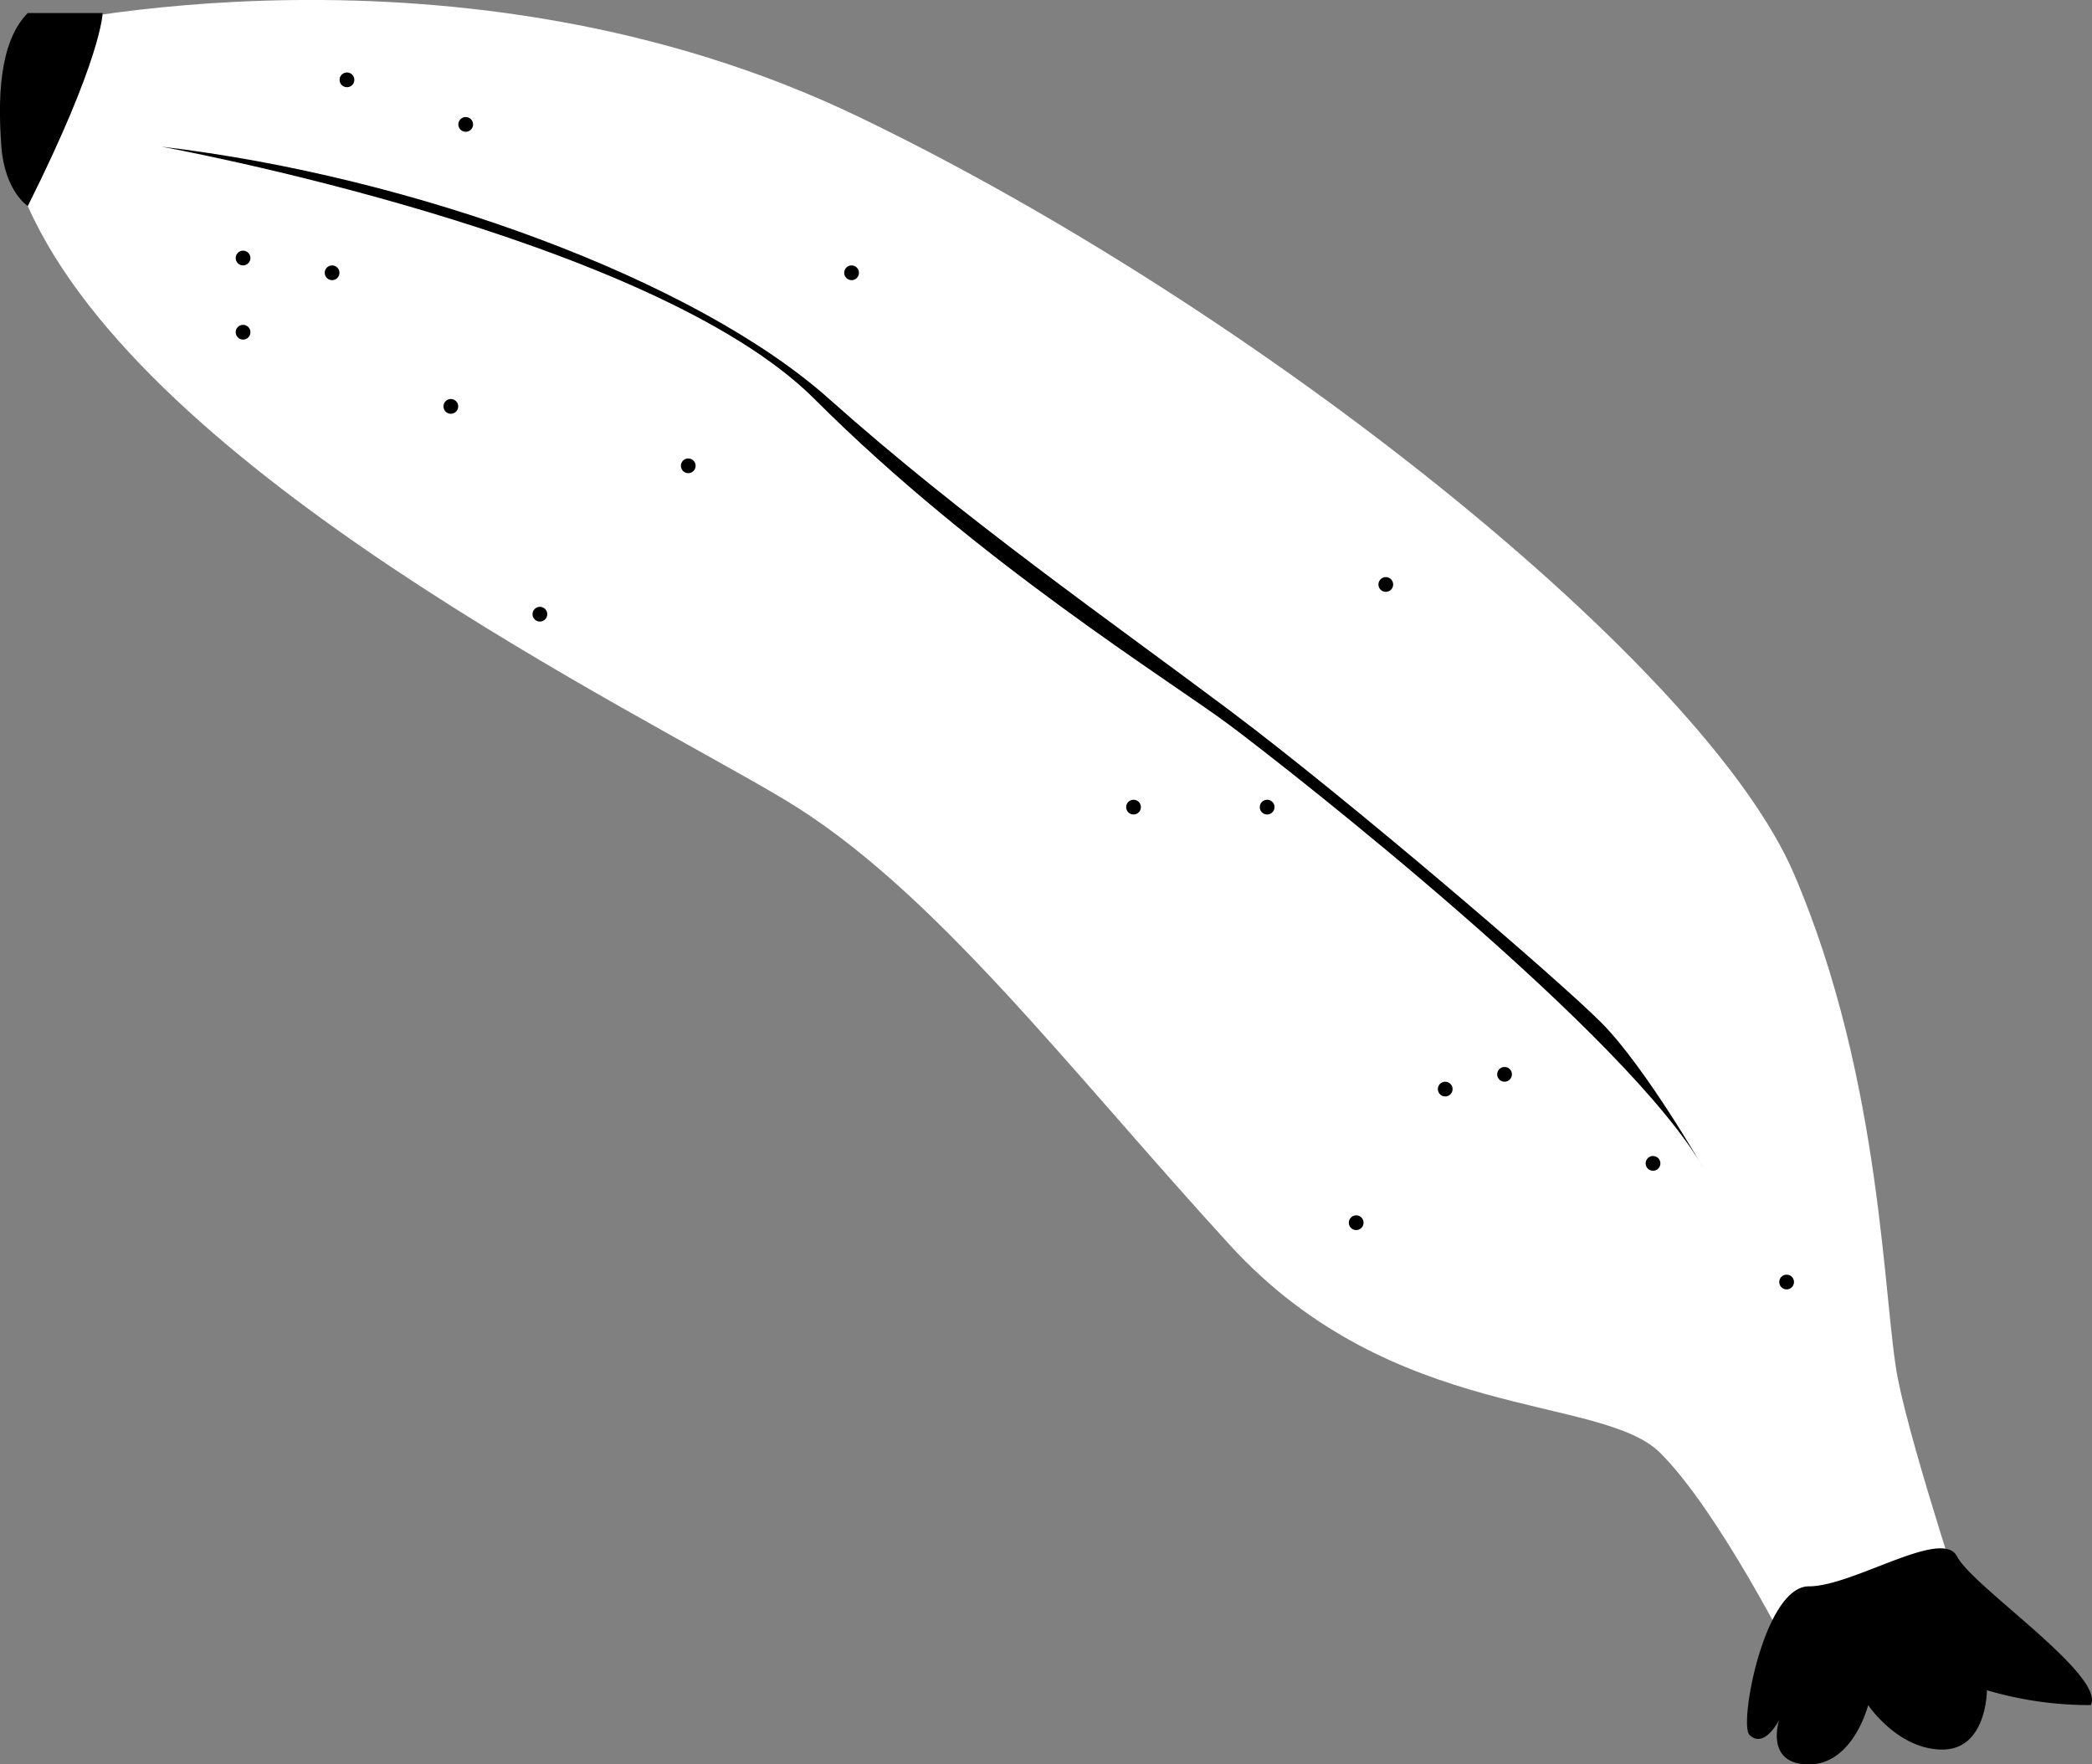 <?xml version="1.0" encoding="UTF-8"?> <svg xmlns="http://www.w3.org/2000/svg" viewBox="0 0 195.72 165.07"><rect x="0" y="0" width="195.72" height="165.07" fill="#808080" stroke="none"/> <defs> <style>.cls-1{fill:#fff;}</style> </defs> <g id="Слой_2" data-name="Слой 2"> <g id="Слой_1-2" data-name="Слой 1"> <path class="cls-1" d="M2.6,19.28s-5.55-5.56,0-16.67c0,0,40.27-9.72,77.76,8.33s79.15,51.38,87.48,70.82S176.17,122,177.56,129s6.94,23.61,6.94,23.61l-16.66,2.77s-6.94-13.88-12.5-19.44-25-2.77-40.26-19.44S87.3,83.15,73.42,74.82,13.71,44.27,2.6,19.28Z"></path> <path d="M163.67,162.3c-1-1,1.39-13.89,5.56-13.89s12.49-5.55,13.88-2.78,13.89,11.11,12.5,13.89a33.91,33.91,0,0,1-9.72-1.39s0,5.55-4.17,5.55-6.94-4.16-6.94-4.16-1.39,5.55-5.55,5.55-2.78-4.16-2.78-4.16S165.06,163.68,163.67,162.3Z"></path> <path d="M15.1,13.72s45.82,8.33,61.1,23.61,33.32,26.38,38.88,30.54S152.57,97,159.51,109.53c0,0-5.56-9.72-9.72-13.88s-23.61-20.83-34.71-29.16-25-18-37.5-29.16S38.71,16.5,15.1,13.72Z"></path> <path d="M2.6,19.28S.44,17.89.13,13.72-.17,4,2.6,1.22h7S9.55,5.39,2.6,19.28Z"></path> <circle cx="22.74" cy="24.14" r="0.69"></circle> <circle cx="43.57" cy="11.64" r="0.69"></circle> <circle cx="31.07" cy="25.52" r="0.69"></circle> <circle cx="64.39" cy="43.58" r="0.69"></circle> <circle cx="106.05" cy="75.51" r="0.69"></circle> <circle cx="118.55" cy="75.51" r="0.69"></circle> <circle cx="154.65" cy="108.84" r="0.69"></circle> <circle cx="167.15" cy="119.94" r="0.69"></circle> <circle cx="32.46" cy="7.47" r="0.69"></circle> <circle cx="22.74" cy="31.08" r="0.69"></circle> <circle cx="42.18" cy="38.02" r="0.69"></circle> <circle cx="79.67" cy="25.52" r="0.69"></circle> <circle cx="129.65" cy="54.68" r="0.69"></circle> <circle cx="135.21" cy="101.89" r="0.69"></circle> <circle cx="126.88" cy="114.39" r="0.69"></circle> <circle cx="140.76" cy="100.51" r="0.69"></circle> <circle cx="50.51" cy="57.46" r="0.69"></circle> </g> </g> </svg> 